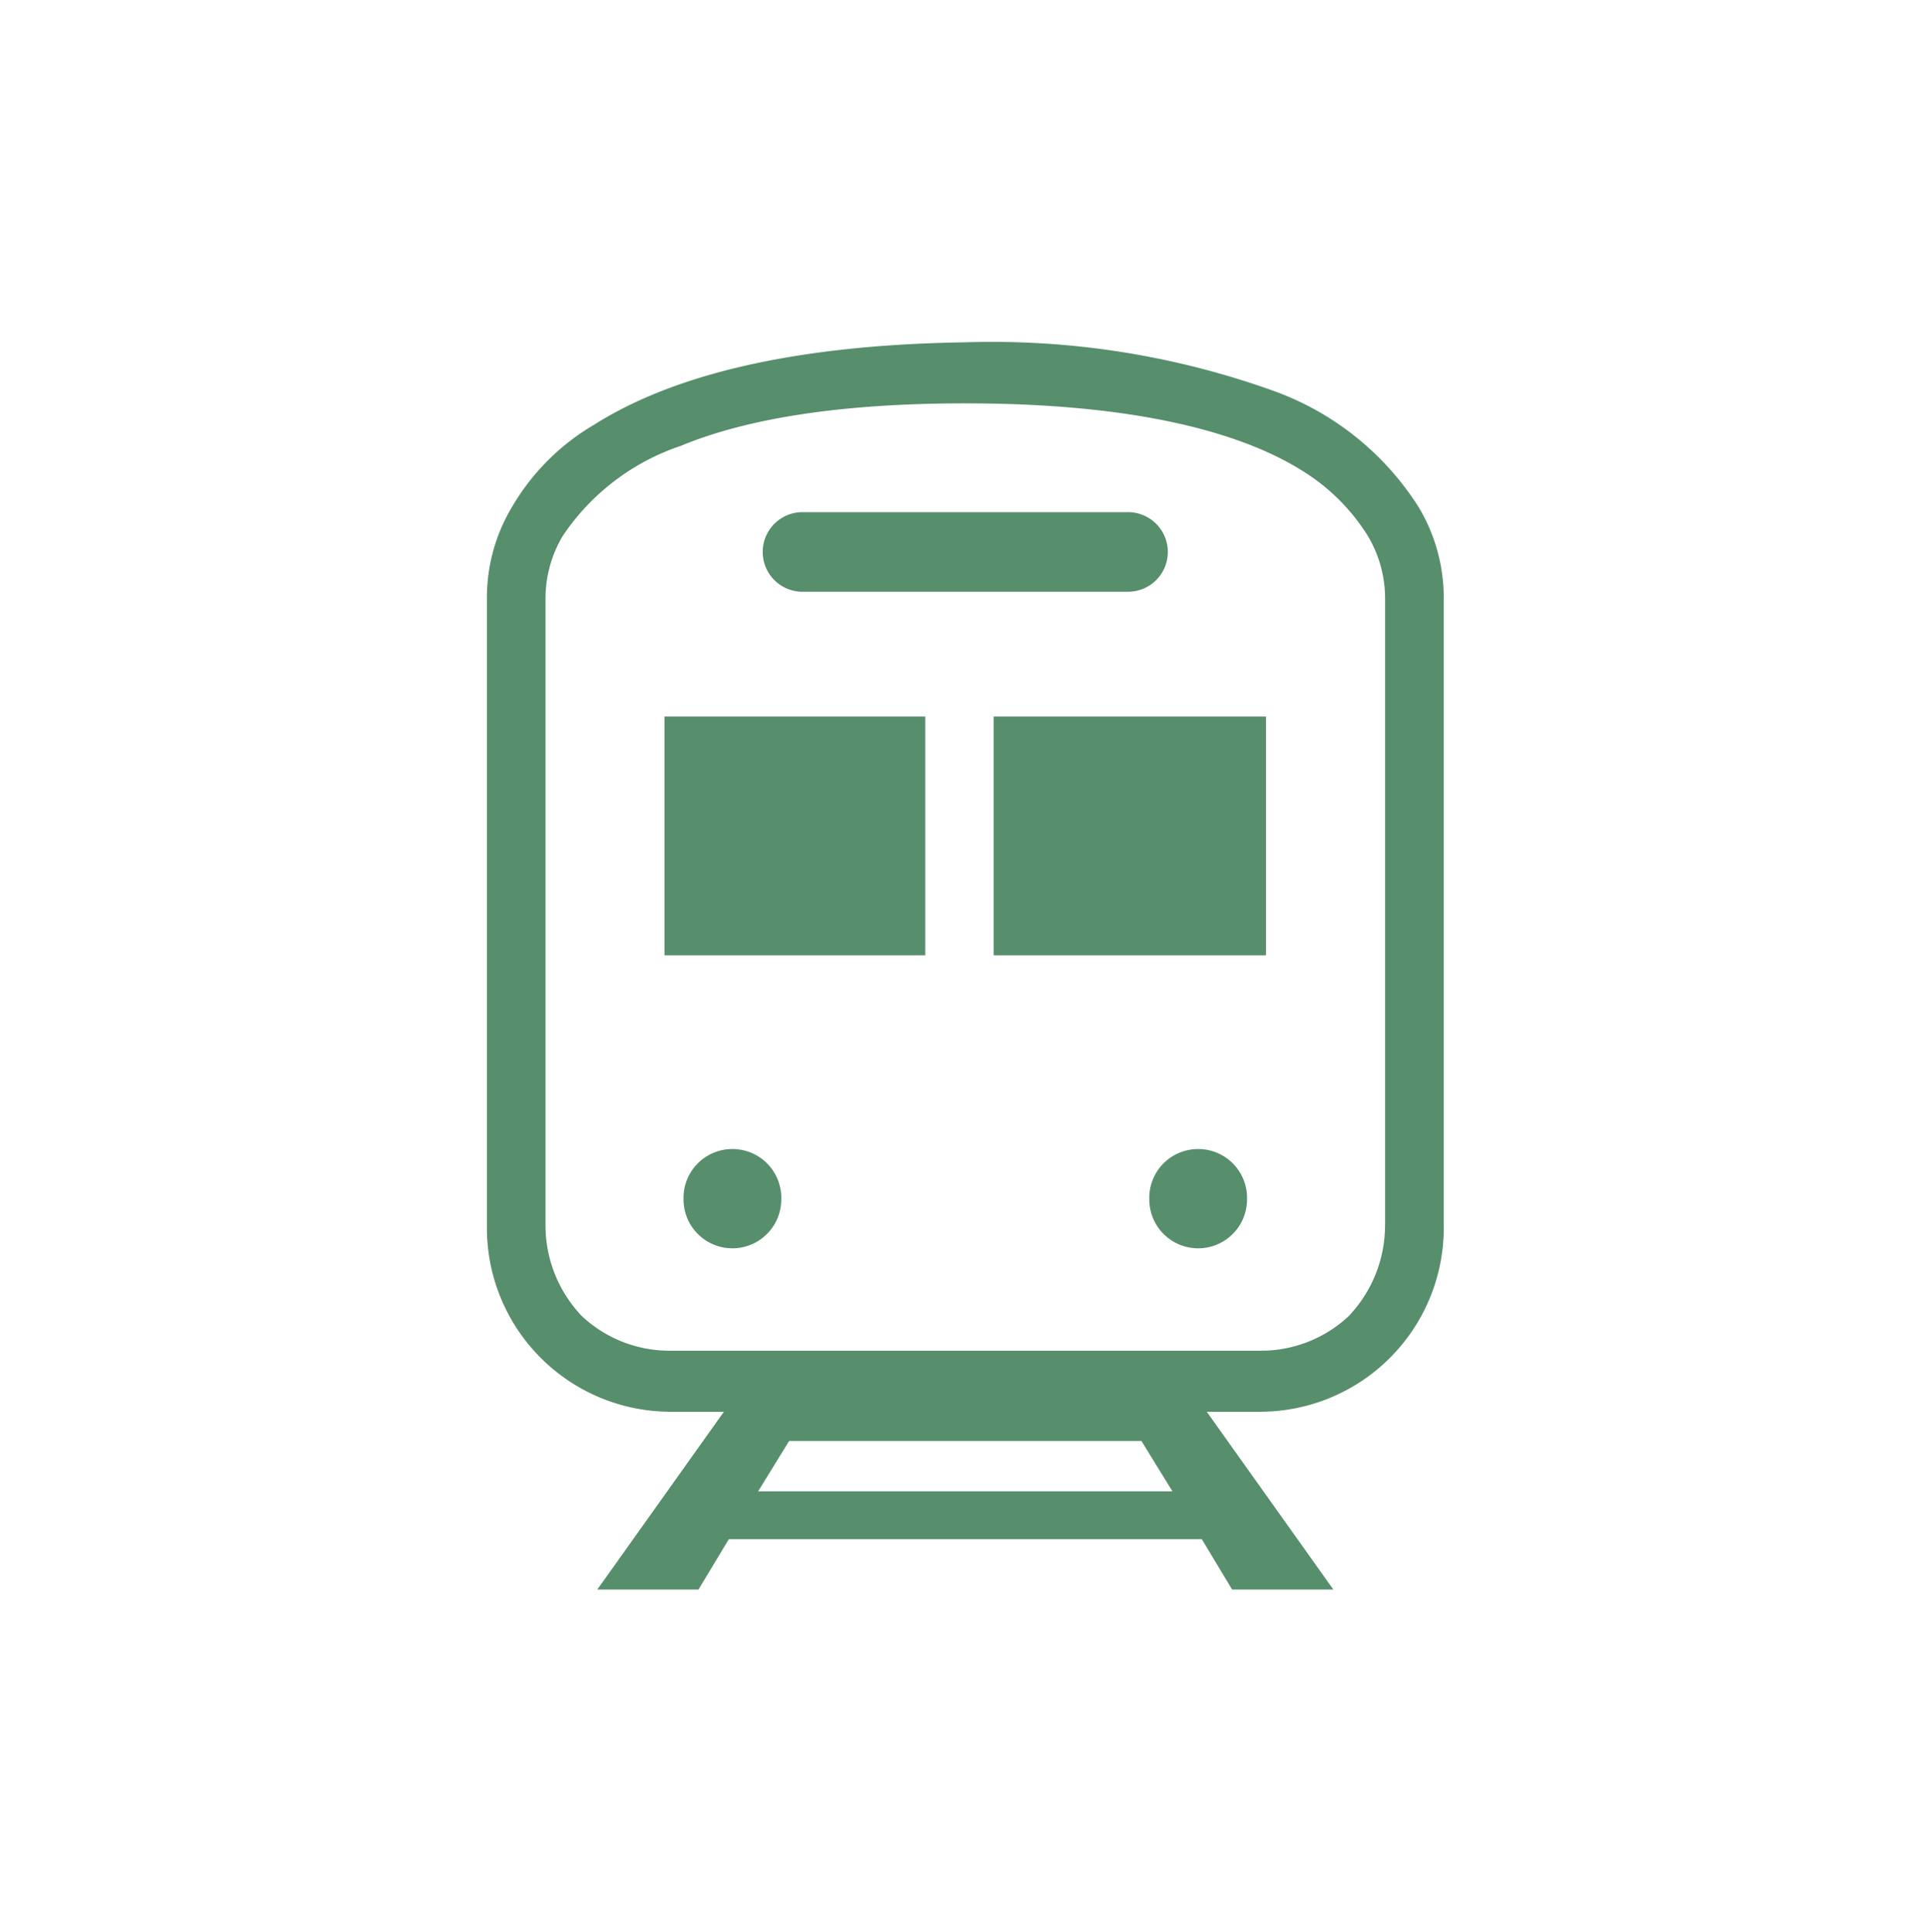 <svg id="icn_train02.svg" xmlns="http://www.w3.org/2000/svg" xmlns:xlink="http://www.w3.org/1999/xlink" width="72.718" height="72.8" viewBox="0 0 72.718 72.8">
  <defs>
    <style>
      .cls-1 {
        fill: #fff;
      }

      .cls-2 {
        fill: #578e6c;
        fill-rule: evenodd;
        filter: url(#filter);
      }
    </style>
    <filter id="filter" x="125.688" y="30514.2" width="36.062" height="46.9" filterUnits="userSpaceOnUse">
      <feFlood result="flood" flood-color="#67737f"/>
      <feComposite result="composite" operator="in" in2="SourceGraphic"/>
      <feBlend result="blend" in2="SourceGraphic"/>
    </filter>
  </defs>
  <circle id="楕円形_952" data-name="楕円形 952" class="cls-1" cx="36.359" cy="36.4" r="36.359"/>
  <path id="シェイプ_957" data-name="シェイプ 957" class="cls-2" d="M160.789,30520.3a10.8,10.8,0,0,0-5.544-4.4,31.37,31.37,0,0,0-11.532-1.8c-6.694.1-11.125,1.3-13.975,3.1a8.634,8.634,0,0,0-3.1,3.1,6.643,6.643,0,0,0-.948,3.4v23.7a6.927,6.927,0,0,0,6.9,7h2.029l-4.77,6.7h3.812l1.145-1.9h17.818l1.144,1.9h3.814l-4.77-6.7h2.029a6.928,6.928,0,0,0,6.9-7v-23.7A6.664,6.664,0,0,0,160.789,30520.3Zm-24.881,37.1,1.169-1.9H150.35l1.169,1.9H135.908Zm23.621-10a4.963,4.963,0,0,1-1.373,3.4,4.827,4.827,0,0,1-3.317,1.3H132.588a4.823,4.823,0,0,1-3.316-1.3,4.945,4.945,0,0,1-1.374-3.4v-23.7a4.611,4.611,0,0,1,.646-2.3A8.672,8.672,0,0,1,133,30518c2.414-1,5.892-1.6,10.715-1.6,6.435,0,10.465,1.1,12.792,2.6a7.619,7.619,0,0,1,2.377,2.4,4.613,4.613,0,0,1,.647,2.3v23.7h0Zm-21.948-23.9h12.264a1.5,1.5,0,0,0,0-3H137.581A1.5,1.5,0,0,0,137.581,30523.5Zm-2.642,21a1.84,1.84,0,0,1,1.841,1.9,1.841,1.841,0,0,1-3.682,0A1.84,1.84,0,0,1,134.939,30544.5Zm17.549,0a1.84,1.84,0,0,1,1.841,1.9,1.841,1.841,0,0,1-3.682,0A1.84,1.84,0,0,1,152.488,30544.5Zm-20.109-16.3h9.827v9h-9.827v-9Zm12.4,0h10.265v9H144.783v-9Z" transform="translate(-107.344 -30501.2)"/>
</svg>
